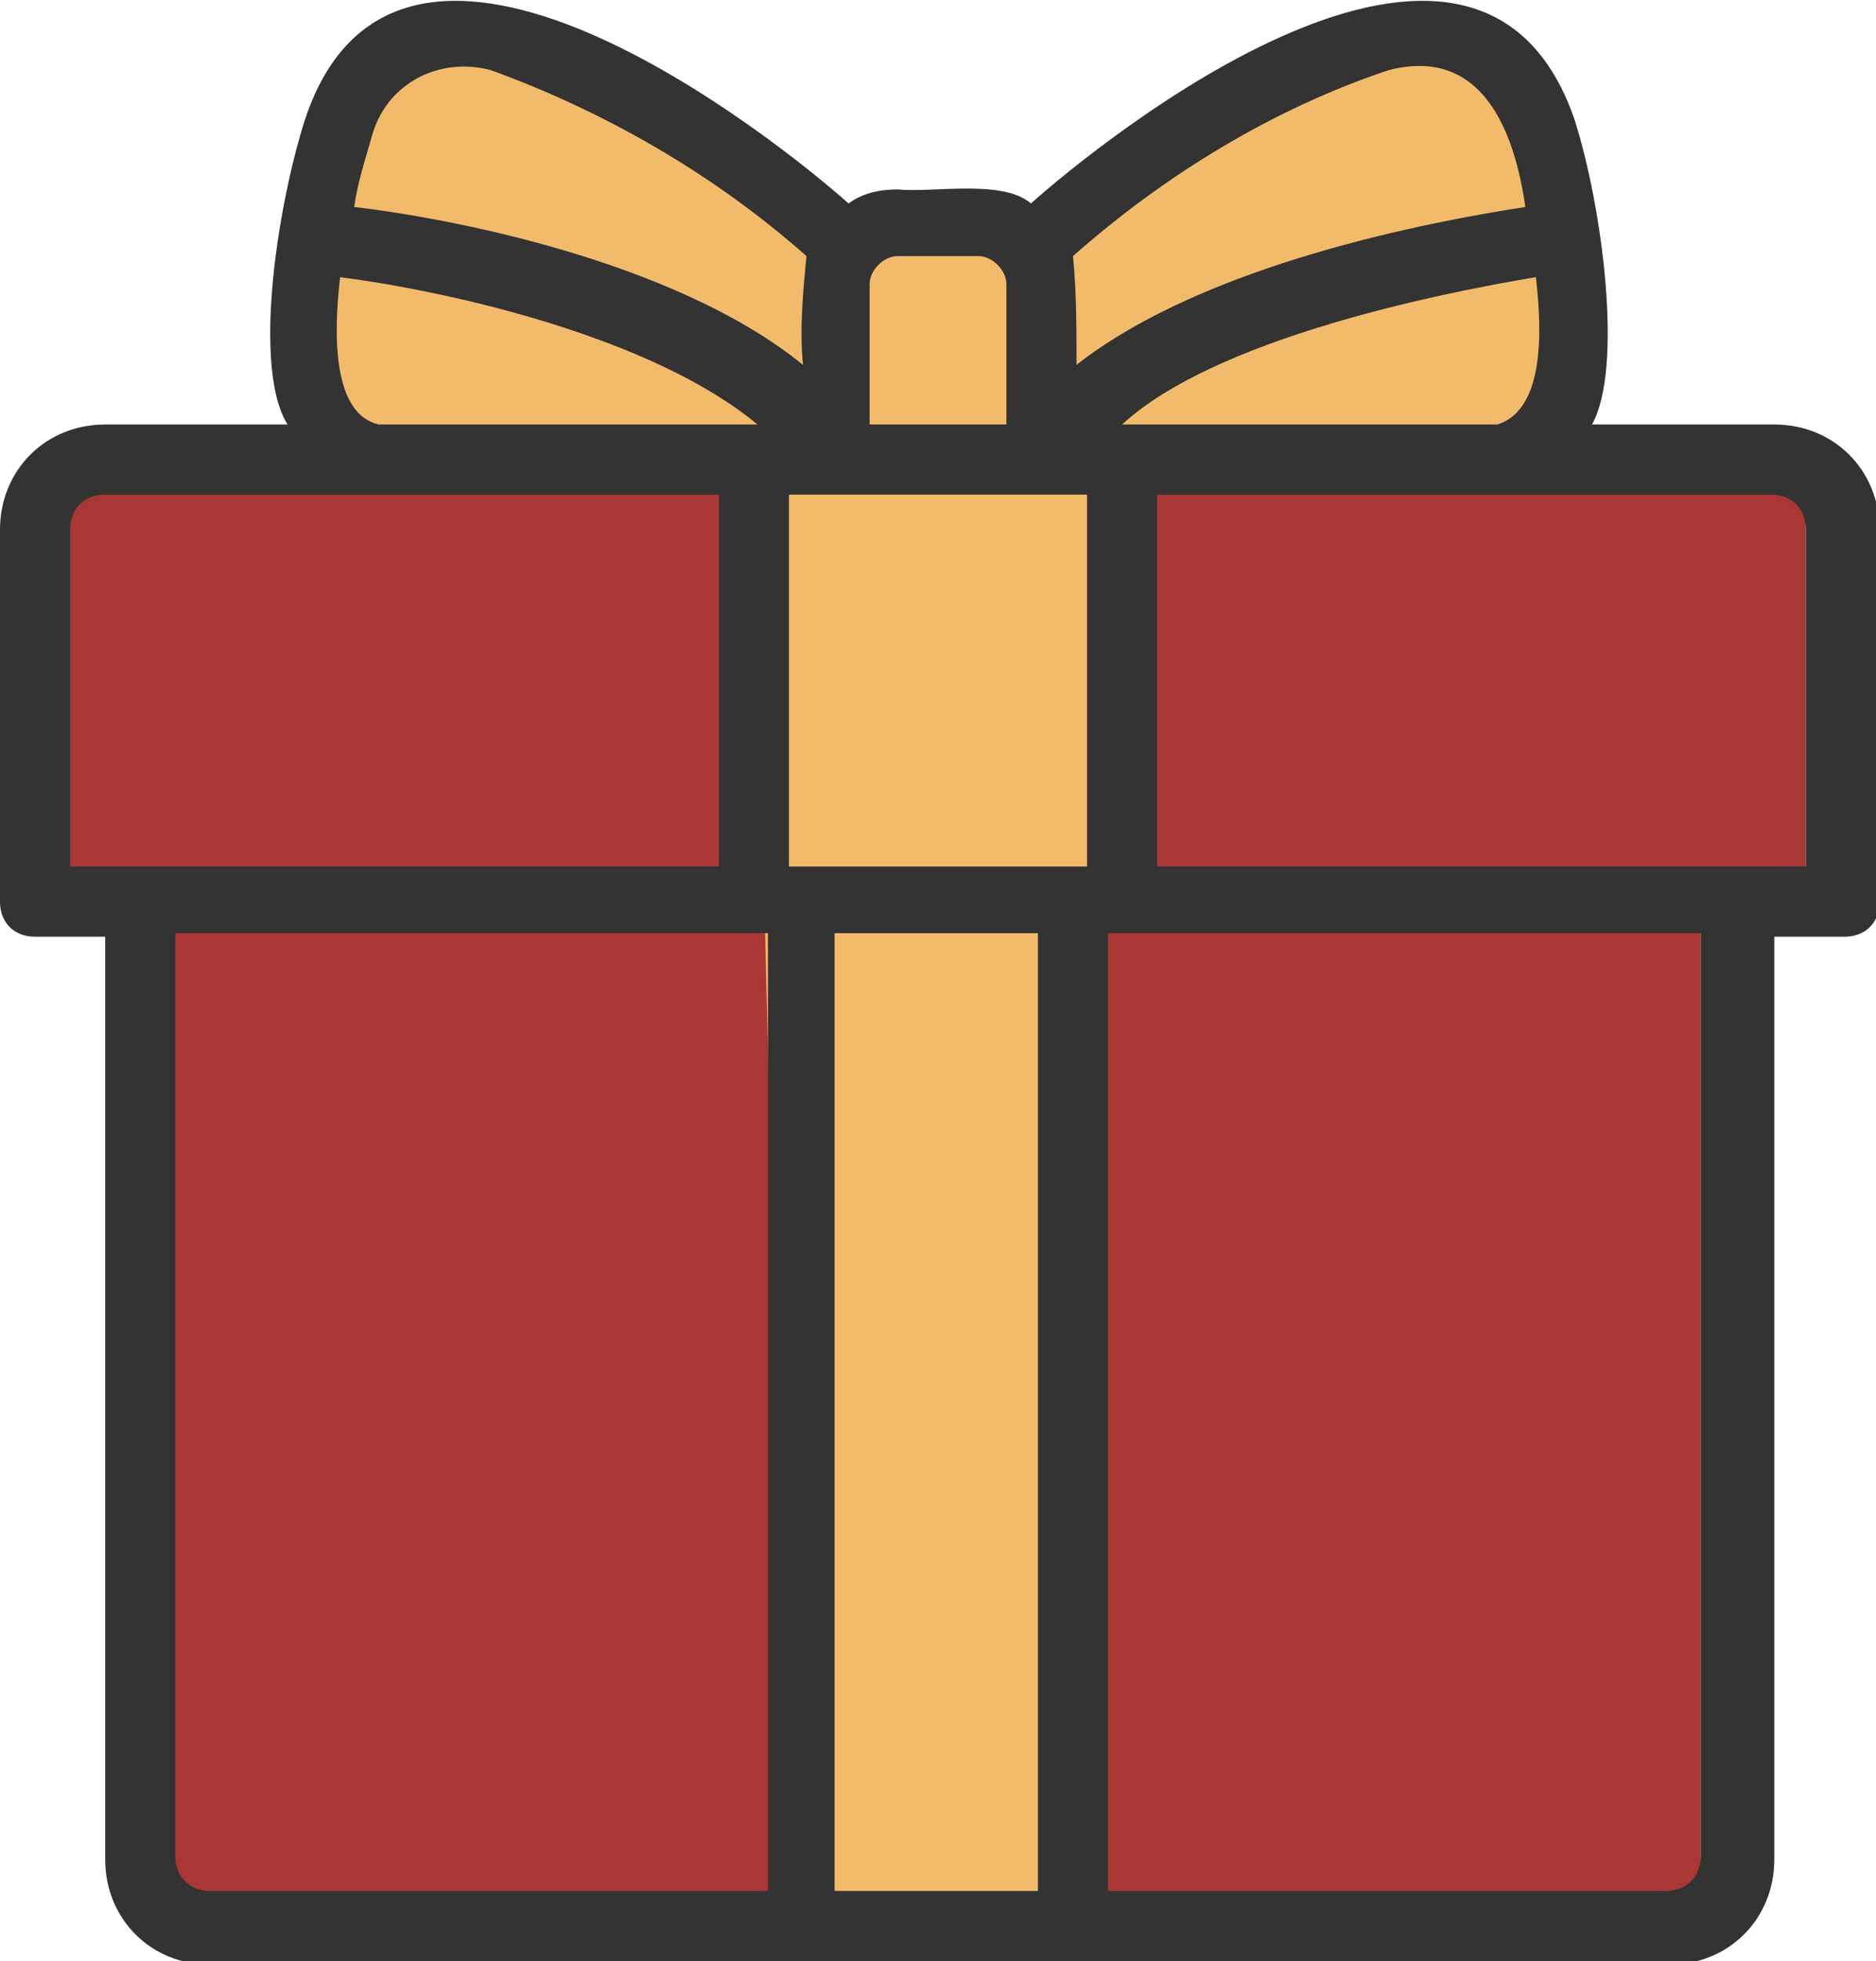 <?xml version="1.0" encoding="UTF-8"?>
<svg id="Layer_1" xmlns="http://www.w3.org/2000/svg" version="1.1" viewBox="0 0 53.5 55.9">
  <!-- Generator: Adobe Illustrator 29.6.1, SVG Export Plug-In . SVG Version: 2.1.1 Build 9)  -->
  <defs>
    <style>
      .st0 {
        fill: #f2bb6b;
      }

      .st1 {
        fill: #333;
      }

      .st2 {
        fill: #a93735;
      }
    </style>
  </defs>
  <polygon class="st2" points="51.5 13.4 1 13.4 1 25.3 4.2 25.3 4.2 55.1 48.5 55.1 48.5 25.3 51.5 25.3 51.5 13.4"/>
  <polygon class="st0" points="13.4 1.1 19.5 3.4 23.3 6.2 24.3 7 25.9 7 28.7 7 31.7 5.1 37.7 1.1 41.4 1.1 43.5 2.9 44.9 7 44.9 11.2 43.9 12.8 32 13.4 32 25.1 30.6 25.1 30.6 55.1 22.5 55.1 21.8 25.8 21.2 25.7 21.2 12.9 11.8 13 8.9 11.7 8.4 7.9 9.6 3 13.4 1.1"/>
  <path class="st1" d="M50.5,12.1h-5.1c.9-1.6.3-6.2-.5-8.7-2.8-8.1-13.6.7-15.5,2.4-.8-.7-2.8-.3-3.8-.4-.5,0-1,.1-1.4.4-1.9-1.7-12.8-10.5-15.5-2.4-.8,2.5-1.5,7.1-.5,8.7H3c-1.7,0-3,1.3-3,3v10.6c0,.6.4,1,1,1h2v26.3c0,1.7,1.3,3,3,3,5.3,0,41.6,0,41.6,0,1.7,0,3-1.3,3-3v-26.3h2c.6,0,1-.4,1-1v-10.6c0-1.7-1.3-3-3-3ZM32,12.1c2.6-2.4,8.8-3.7,11.8-4.2.2,1.7.2,3.8-1.1,4.2h-10.7ZM31,24.7c0,0-8.4,0-8.5,0v-10.6s7.7,0,8.5,0v10.6ZM39.6,2c2.7-.7,3.6,1.8,3.9,3.9-2.6.4-9.1,1.6-12.8,4.5,0-1,0-2.1-.1-3.1,2.6-2.3,5.7-4.2,9-5.3ZM25.6,7.3h2.3c.4,0,.8.4.8.8v4h-3.9v-4c0-.4.4-.8.8-.8h0ZM10.6,3.9c.4-1.5,1.9-2.3,3.4-1.9,3.3,1.2,6.4,3,9,5.3-.1,1-.2,2.1-.1,3.1-3.7-3-10.2-4.2-12.8-4.5.1-.7.3-1.3.5-2ZM9.7,7.9c3.1.4,8.9,1.7,11.9,4.2h-10.8c-1.3-.3-1.3-2.5-1.1-4.2ZM2,15.1c0-.6.4-1,1-1h17.5v10.6c-1.2,0-17.8,0-18.5,0v-9.6ZM5,52.9v-26.3h16.9v27.3H6c-.6,0-1-.4-1-1ZM23.8,53.9v-27.3h5.8v27.3h-5.8ZM48.5,52.9c0,.6-.4,1-1,1h-15.9v-27.3h16.9v26.3ZM51.5,24.7c-.6,0-17.4,0-18.5,0v-10.6s17.5,0,17.5,0c.6,0,1,.4,1,1v9.6Z"/>
</svg>